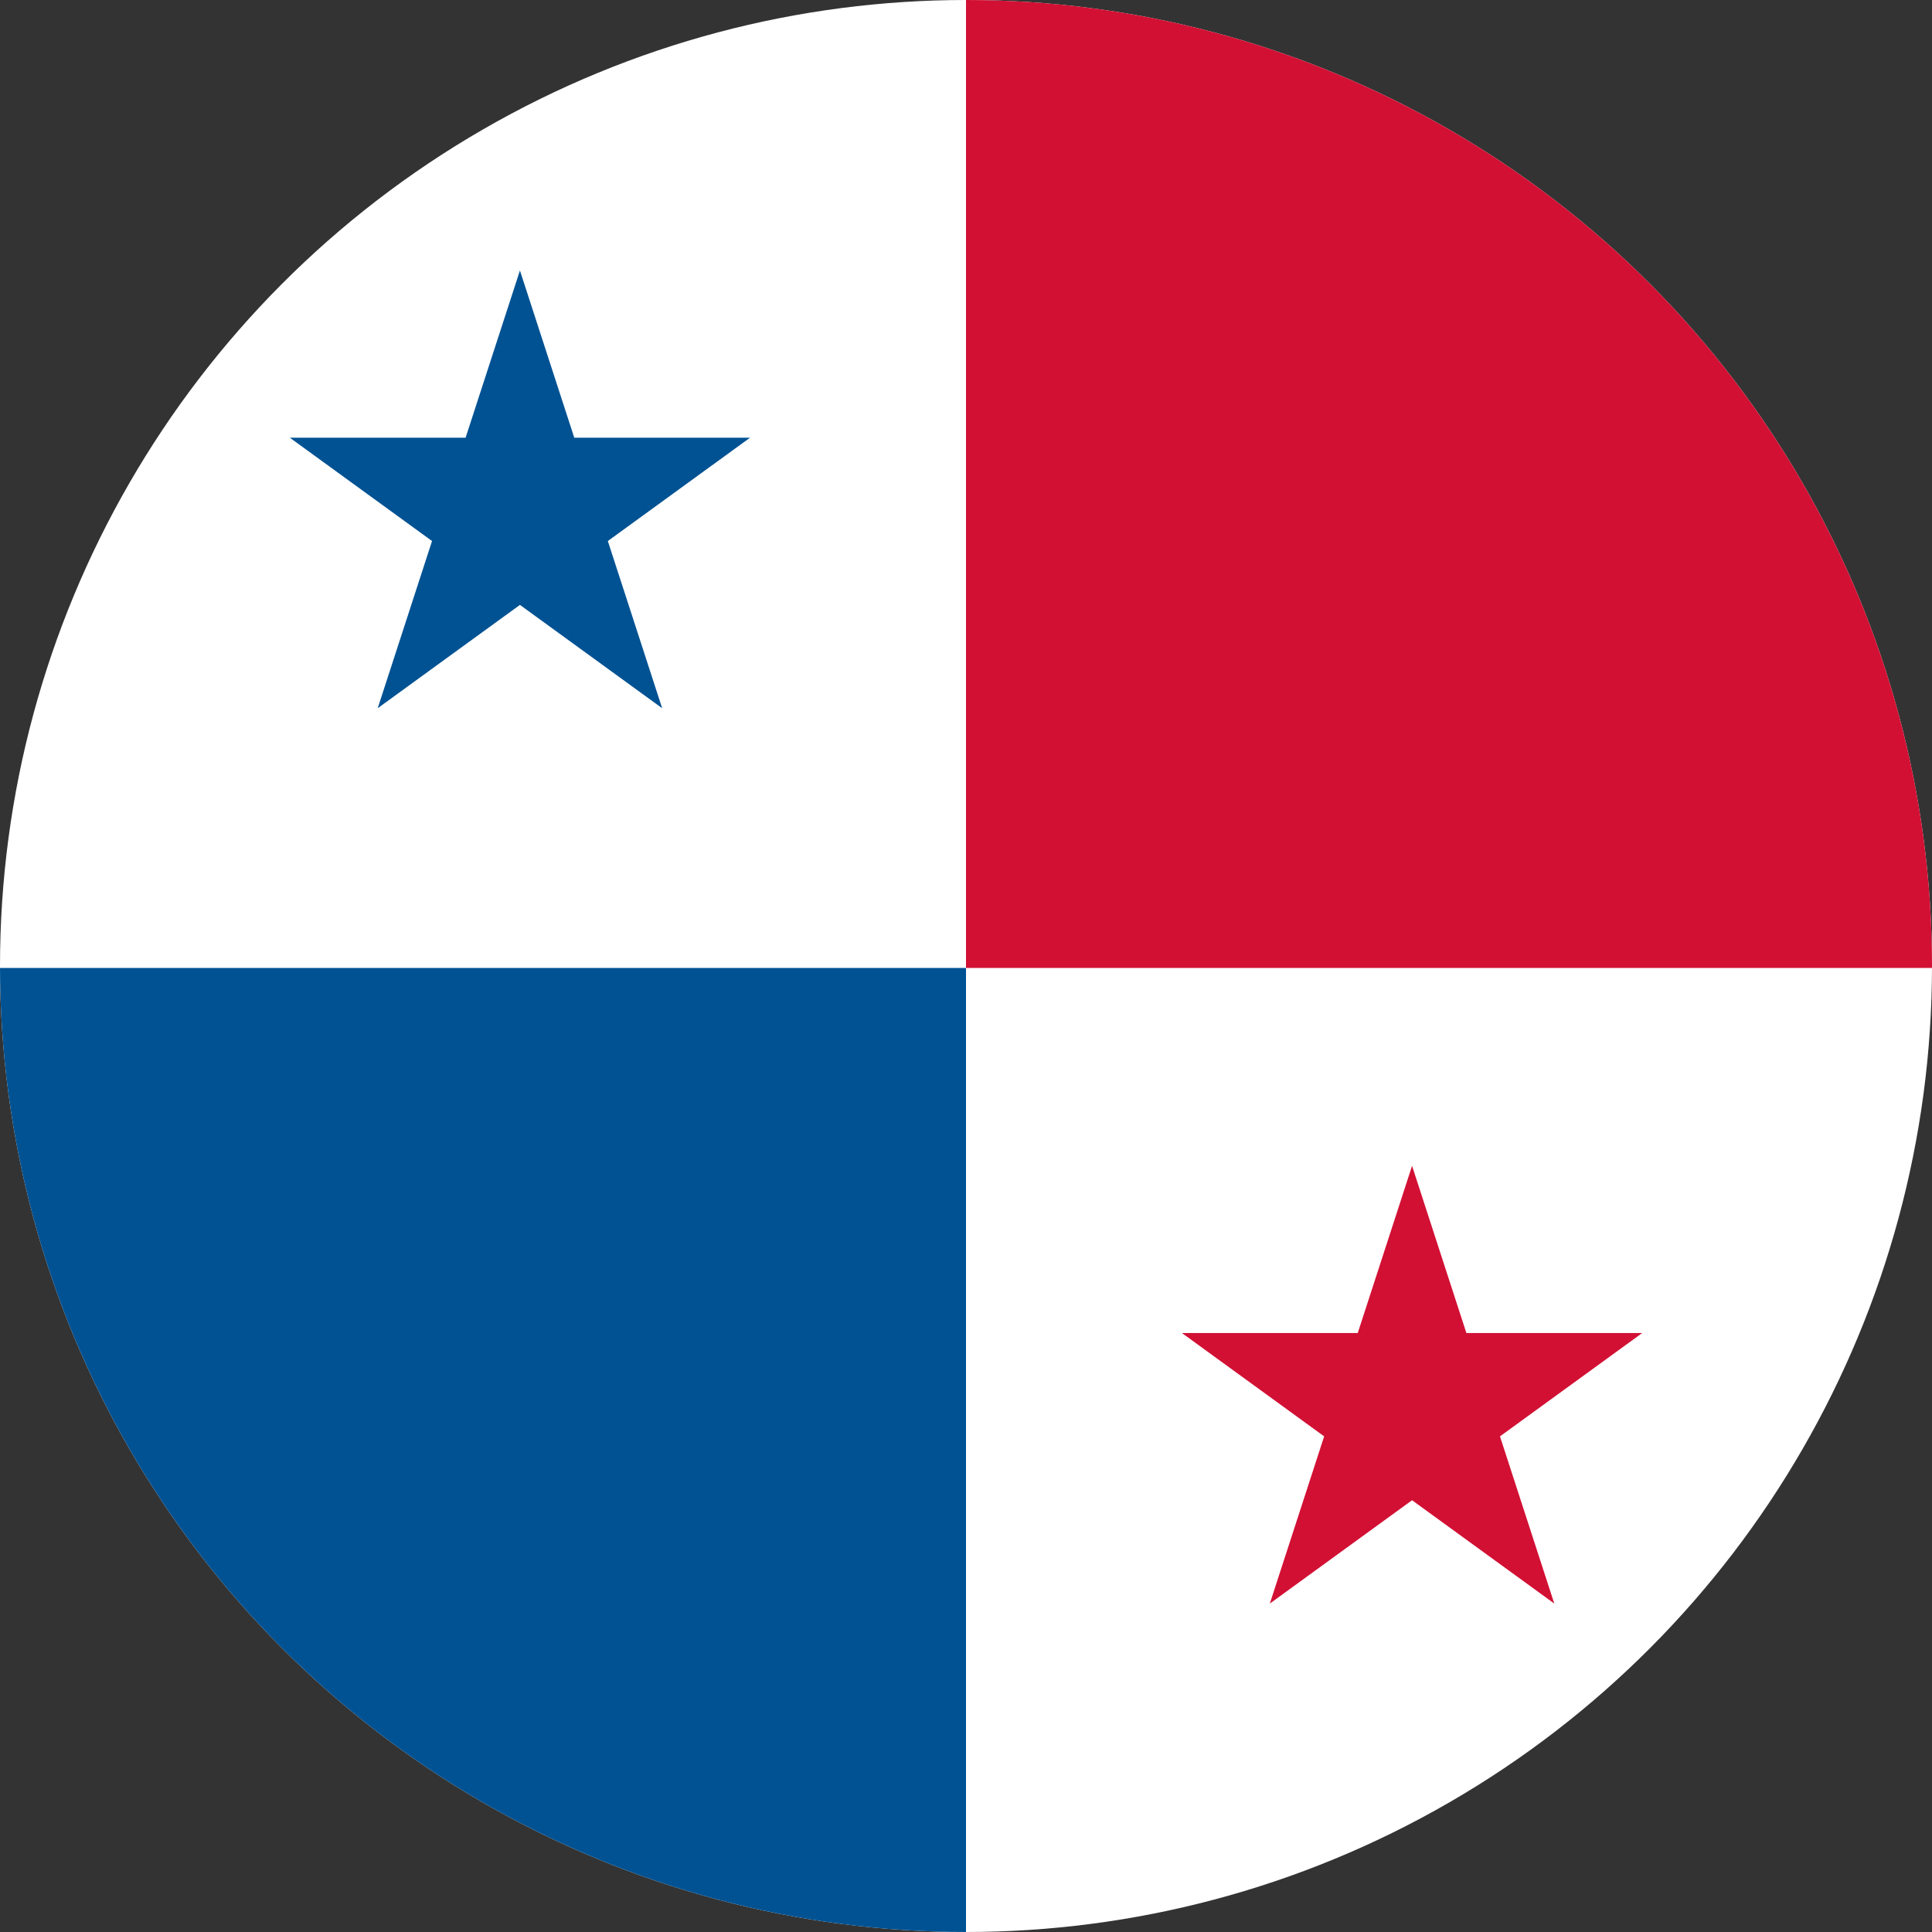 <svg xmlns="http://www.w3.org/2000/svg" xmlns:xlink="http://www.w3.org/1999/xlink" id="Layer_1" height="1000" viewBox="0 0 1000 1000" width="1000"><rect x="0" y="0" width="1000" height="1000" fill="#333333" stroke="none"/><clipPath id="SVGID_2_"><circle id="SVGID_1_" cx="500" cy="500" r="500"></circle></clipPath><g><g><path clip-path="url(#SVGID_2_)" d="m-251.5 0h1503v1002h-1503z" fill="#fff"></path><path clip-path="url(#SVGID_2_)" d="m314.615 280.036 73.617-53.488h-90.996l-28.12-86.548-28.12 86.548h-90.996l73.617 53.488-28.118 86.541 73.617-53.484 73.617 53.484z" fill="#005293"></path><path clip-path="url(#SVGID_2_)" d="m-251.5 501h751.5v501h-751.5z" fill="#005293"></path><g fill="#d21034"><path clip-path="url(#SVGID_2_)" d="m500 0h751.5v501h-751.5z"></path><path clip-path="url(#SVGID_2_)" d="m776.383 743.458 73.617-53.483h-90.998l-28.12-86.55-28.12 86.55h-90.998l73.617 53.483-28.116 86.542 73.617-53.483 73.617 53.483z"></path></g></g></g></svg>
